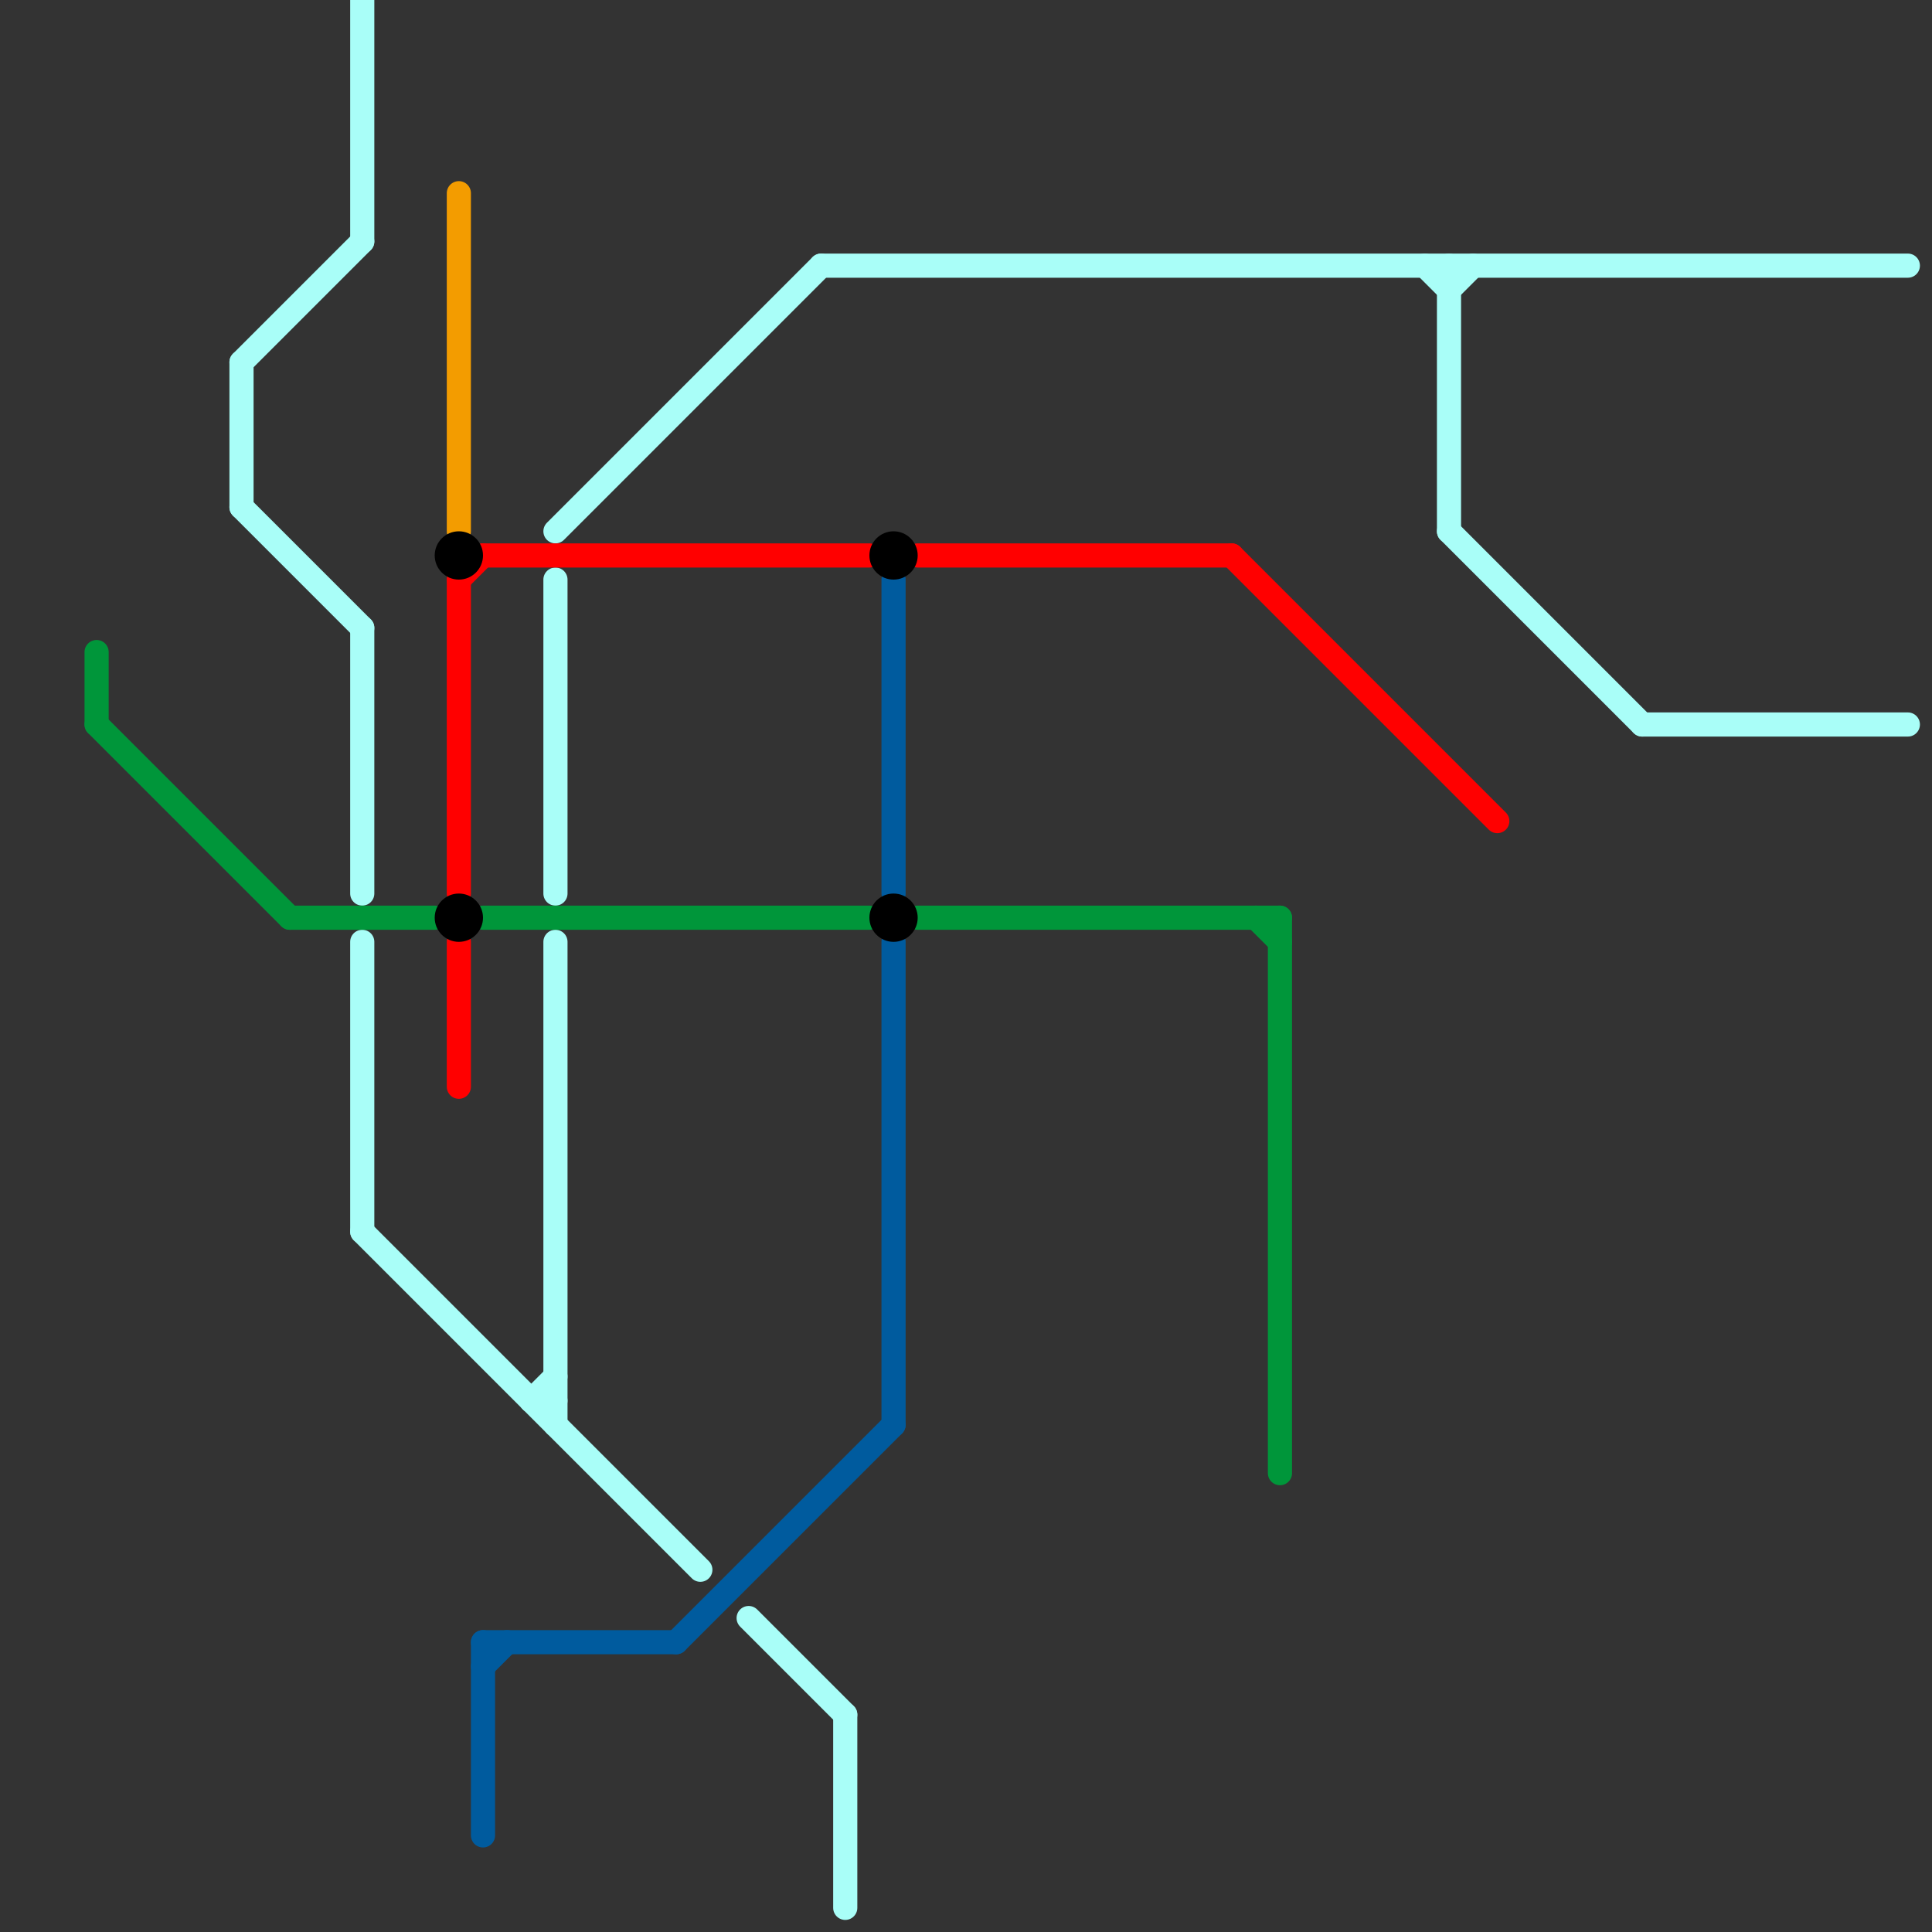 
<svg version="1.1" xmlns="http://www.w3.org/2000/svg" viewBox="0 0 80 80">
<rect x="0" y="0" width="80" height="80" fill="#333333" stroke="none"/>
<style>text { font: 1px Helvetica; font-weight: 600; white-space: pre; dominant-baseline: central; } line { stroke-width: 1; fill: none; stroke-linecap: round; stroke-linejoin: round; } .c0 { stroke: #a9fef8 } .c1 { stroke: #ff0000 } .c2 { stroke: #005b9e } .c3 { stroke: #f39c00 } .c4 { stroke: #00963a } .c5 { stroke: #000000 } .w1 { stroke-width: 1; }</style><defs><g id="clg-00963a"><circle r="0.6" fill="#00963a"/><circle r="0.3" fill="#fff"/></g><g id="clg-f39c00"><circle r="0.6" fill="#f39c00"/><circle r="0.3" fill="#fff"/></g><g id="clg-ff0000"><circle r="0.6" fill="#ff0000"/><circle r="0.3" fill="#fff"/></g><g id="clg-005b9e"><circle r="0.6" fill="#005b9e"/><circle r="0.3" fill="#fff"/></g><g id="csm-00963a"><circle r="0.4" fill="#00963a"/><circle r="0.2" fill="#fff"/></g><g id="csm-f39c00"><circle r="0.4" fill="#f39c00"/><circle r="0.2" fill="#fff"/></g><g id="csm-ff0000"><circle r="0.4" fill="#ff0000"/><circle r="0.2" fill="#fff"/></g><g id="csm-005b9e"><circle r="0.4" fill="#005b9e"/><circle r="0.2" fill="#fff"/></g><g id="cmd-00963a"><circle r="0.5" fill="#00963a"/><circle r="0.25" fill="#fff"/></g><g id="cmd-000000"><circle r="0.5" fill="#000000"/><circle r="0.25" fill="#fff"/></g><g id="cmd-005b9e"><circle r="0.5" fill="#005b9e"/><circle r="0.25" fill="#fff"/></g><g id="cmd-ff0000"><circle r="0.5" fill="#ff0000"/><circle r="0.25" fill="#fff"/></g></defs><line class="c0 " x1="23" y1="22" x2="34" y2="11"/><line class="c0 " x1="35" y1="71" x2="35" y2="79"/><line class="c0 " x1="68" y1="30" x2="79" y2="30"/><line class="c0 " x1="15" y1="39" x2="15" y2="51"/><line class="c0 " x1="23" y1="24" x2="23" y2="37"/><line class="c0 " x1="22" y1="58" x2="23" y2="57"/><line class="c0 " x1="31" y1="67" x2="35" y2="71"/><line class="c0 " x1="10" y1="21" x2="15" y2="26"/><line class="c0 " x1="15" y1="51" x2="29" y2="65"/><line class="c0 " x1="10" y1="15" x2="10" y2="21"/><line class="c0 " x1="15" y1="26" x2="15" y2="37"/><line class="c0 " x1="10" y1="15" x2="15" y2="10"/><line class="c0 " x1="60" y1="22" x2="68" y2="30"/><line class="c0 " x1="15" y1="0" x2="15" y2="10"/><line class="c0 " x1="60" y1="12" x2="61" y2="11"/><line class="c0 " x1="34" y1="11" x2="79" y2="11"/><line class="c0 " x1="22" y1="58" x2="23" y2="58"/><line class="c0 " x1="59" y1="11" x2="60" y2="12"/><line class="c0 " x1="23" y1="39" x2="23" y2="59"/><line class="c0 " x1="60" y1="11" x2="60" y2="22"/><line class="c1 " x1="19" y1="39" x2="19" y2="45"/><line class="c1 " x1="51" y1="23" x2="62" y2="34"/><line class="c1 " x1="19" y1="24" x2="20" y2="23"/><line class="c1 " x1="38" y1="23" x2="51" y2="23"/><line class="c1 " x1="20" y1="23" x2="36" y2="23"/><line class="c1 " x1="19" y1="24" x2="19" y2="37"/><line class="c2 " x1="20" y1="68" x2="20" y2="76"/><line class="c2 " x1="37" y1="39" x2="37" y2="59"/><line class="c2 " x1="20" y1="69" x2="21" y2="68"/><line class="c2 " x1="37" y1="24" x2="37" y2="37"/><line class="c2 " x1="28" y1="68" x2="37" y2="59"/><line class="c2 " x1="20" y1="68" x2="28" y2="68"/><line class="c3 " x1="19" y1="8" x2="19" y2="22"/><line class="c4 " x1="53" y1="38" x2="53" y2="61"/><line class="c4 " x1="4" y1="27" x2="4" y2="30"/><line class="c4 " x1="38" y1="38" x2="53" y2="38"/><line class="c4 " x1="20" y1="38" x2="36" y2="38"/><line class="c4 " x1="12" y1="38" x2="18" y2="38"/><line class="c4 " x1="4" y1="30" x2="12" y2="38"/><line class="c4 " x1="52" y1="38" x2="53" y2="39"/><circle cx="37" cy="38" r="1" fill="#000000" /><circle cx="19" cy="38" r="1" fill="#000000" /><circle cx="37" cy="23" r="1" fill="#000000" /><circle cx="19" cy="23" r="1" fill="#000000" />
</svg>
